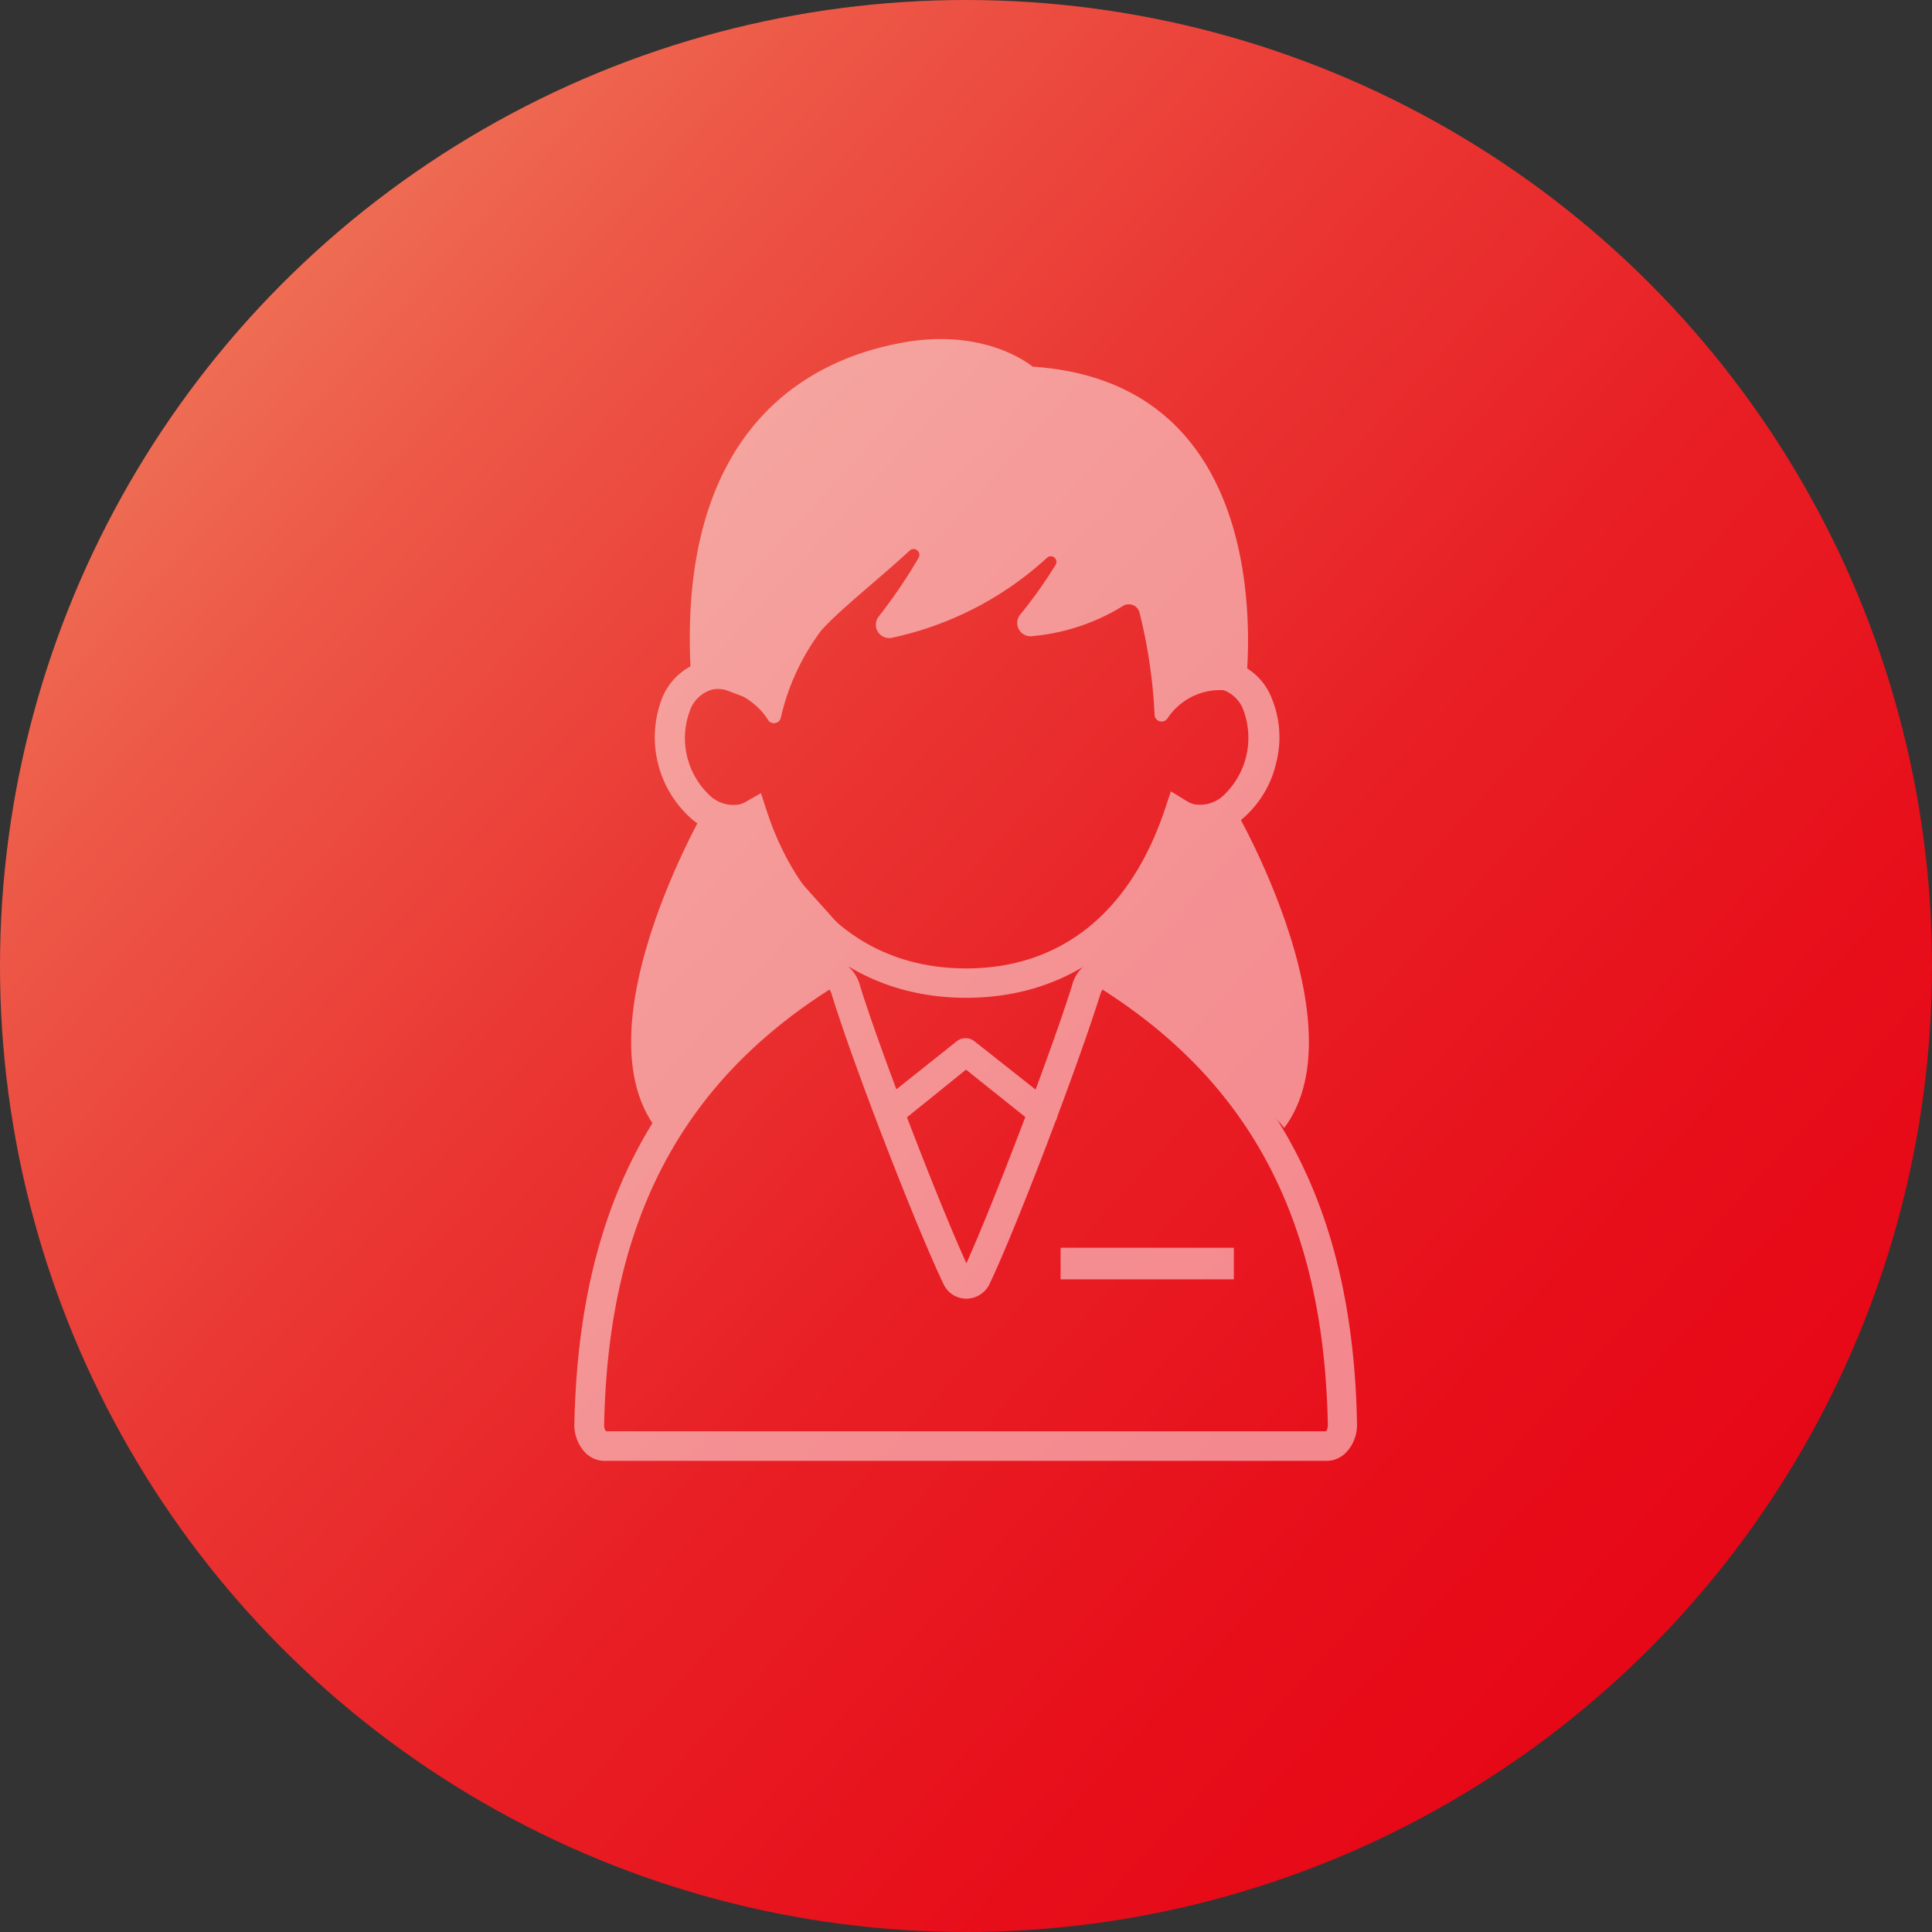 <svg xmlns="http://www.w3.org/2000/svg" xmlns:xlink="http://www.w3.org/1999/xlink" width="96" height="96" viewBox="0 0 96 96"><rect x="0" y="0" width="96" height="96" fill="#333333" stroke="none"/><defs><style>.a{fill:none;}.b{fill:url(#a);}.c{opacity:0.5;}.d{fill:#fff;}.e{clip-path:url(#b);}.f{clip-path:url(#c);}</style><linearGradient id="a" x1="-15.39" y1="-9.54" x2="113.42" y2="107.38" gradientUnits="userSpaceOnUse"><stop offset="0" stop-color="#f5be85"/><stop offset="0.04" stop-color="#f4ac7a"/><stop offset="0.16" stop-color="#f07f5f"/><stop offset="0.28" stop-color="#ed5847"/><stop offset="0.41" stop-color="#ea3834"/><stop offset="0.54" stop-color="#e81f25"/><stop offset="0.68" stop-color="#e70e1a"/><stop offset="0.83" stop-color="#e60314"/><stop offset="1" stop-color="#e60012"/></linearGradient><clipPath id="b"><path class="a" d="M31.58,57.34S36,51.19,42.25,48s-5-10-5-10l-7,5Z"/></clipPath><clipPath id="c"><path class="a" d="M64.83,57.34S60.43,51.19,54.15,48s5-10,5-10l7,5Z"/></clipPath></defs><title>アセット 5</title><circle class="b" cx="48" cy="48" r="48"/><g class="c"><path class="d" d="M51.82,56a.73.73,0,0,1-.44-.15L48,53.15l-3.33,2.69a.7.7,0,0,1-1-.1.71.71,0,0,1,.1-1l3.77-3a.71.71,0,0,1,.88,0l3.86,3.05a.71.71,0,0,1,.11,1A.69.69,0,0,1,51.82,56Z"/><path class="d" d="M65.94,72.59H30.06a1.36,1.36,0,0,1-1-.43,2,2,0,0,1-.52-1.41c.22-10.6,4-17.88,12-22.9a1.23,1.23,0,0,1,1.11-.14A1.89,1.89,0,0,1,42.74,49c1,3.23,3.9,10.75,5.28,13.77,1.35-3,4.17-10.37,5.24-13.77h0a1.91,1.91,0,0,1,1.06-1.3,1.26,1.26,0,0,1,1.11.14c8,5,11.8,12.3,12,22.9a2,2,0,0,1-.52,1.41A1.36,1.36,0,0,1,65.94,72.59ZM30.11,71.12H65.89a.53.53,0,0,0,.09-.34c-.2-10-3.76-16.87-11.2-21.61a1.64,1.64,0,0,0-.12.28h0c-1.06,3.39-4.08,11.38-5.49,14.35a1.28,1.28,0,0,1-1.15.73h0a1.25,1.25,0,0,1-1.14-.73C45.54,61,42.43,53,41.34,49.45a1.1,1.1,0,0,0-.12-.28c-7.44,4.74-11,11.61-11.2,21.61A.53.53,0,0,0,30.11,71.12Z"/><rect class="d" x="52.7" y="62" width="8.61" height="1.57"/><path class="d" d="M48,49.58c-5.12,0-9.12-3-11.06-8.18a3.11,3.11,0,0,1-2.63-.76,5.4,5.4,0,0,1-1.44-5.87A3.1,3.1,0,0,1,35,32.84a2.91,2.91,0,0,1,.78-.07,14.79,14.79,0,0,1,3.38-8.16,11.4,11.4,0,0,1,8.87-4A11.59,11.59,0,0,1,57,24.55a14.15,14.15,0,0,1,3.37,8.22,2.76,2.76,0,0,1,.76.07h0a3.08,3.08,0,0,1,2.09,1.93,5.08,5.08,0,0,1,.19,3.15,5.18,5.18,0,0,1-1.62,2.72,3.11,3.11,0,0,1-2.72.74C57,46.67,53.13,49.58,48,49.58ZM37.81,39.41l.27.83c1.66,5.08,5.19,7.88,9.93,7.88s8.18-2.82,9.88-7.93l.29-.87.78.48a1.3,1.3,0,0,0,.37.16,1.7,1.7,0,0,0,1.47-.44,3.94,3.94,0,0,0,1-4.19,1.66,1.66,0,0,0-1.1-1.07h0a1.49,1.49,0,0,0-.83.06l-.95.35,0-1a12.93,12.93,0,0,0-3.06-8.15A10.18,10.18,0,0,0,48,22.08c-7,0-10.56,6-10.86,11.61l0,1-.93-.35a1.37,1.37,0,0,0-.84-.07,1.66,1.66,0,0,0-1.1,1.07,3.91,3.91,0,0,0,1,4.19,1.7,1.7,0,0,0,1.47.44,1.27,1.27,0,0,0,.32-.13Z"/><path class="d" d="M51.31,18.22s-2.32-2-6.6-1.17c-6.08,1.16-11.11,5.84-10.36,16.77,0,0,2.68.16,3.8,1.93a.35.35,0,0,0,.65-.09,11.38,11.38,0,0,1,2-4.32c.87-1,2.89-2.58,4.42-4a.29.29,0,0,1,.44.35,26,26,0,0,1-2,2.95.66.66,0,0,0,.66,1.05A16.49,16.49,0,0,0,52,27.74a.28.28,0,0,1,.43.36,22.4,22.4,0,0,1-1.72,2.42.66.66,0,0,0,.58,1.09,10.38,10.38,0,0,0,4.48-1.48.55.55,0,0,1,.85.3,25.91,25.91,0,0,1,.75,5.07.35.35,0,0,0,.64.2,3.13,3.13,0,0,1,3.84-1.16S64.18,19.07,51.31,18.22Z"/><g class="e"><path class="d" d="M35.15,40s-7.92,13.49-.86,17.54c1.43,1.41,11.59,2,10.77.9s-4.31-4.78-1.44-10.33L37.25,41Z"/></g><g class="f"><path class="d" d="M61.25,40s7.92,13.49.86,17.54c-1.43,1.41-11.59,2-10.76.9s4.3-4.78,1.43-10.33L59.15,41Z"/></g></g></svg>